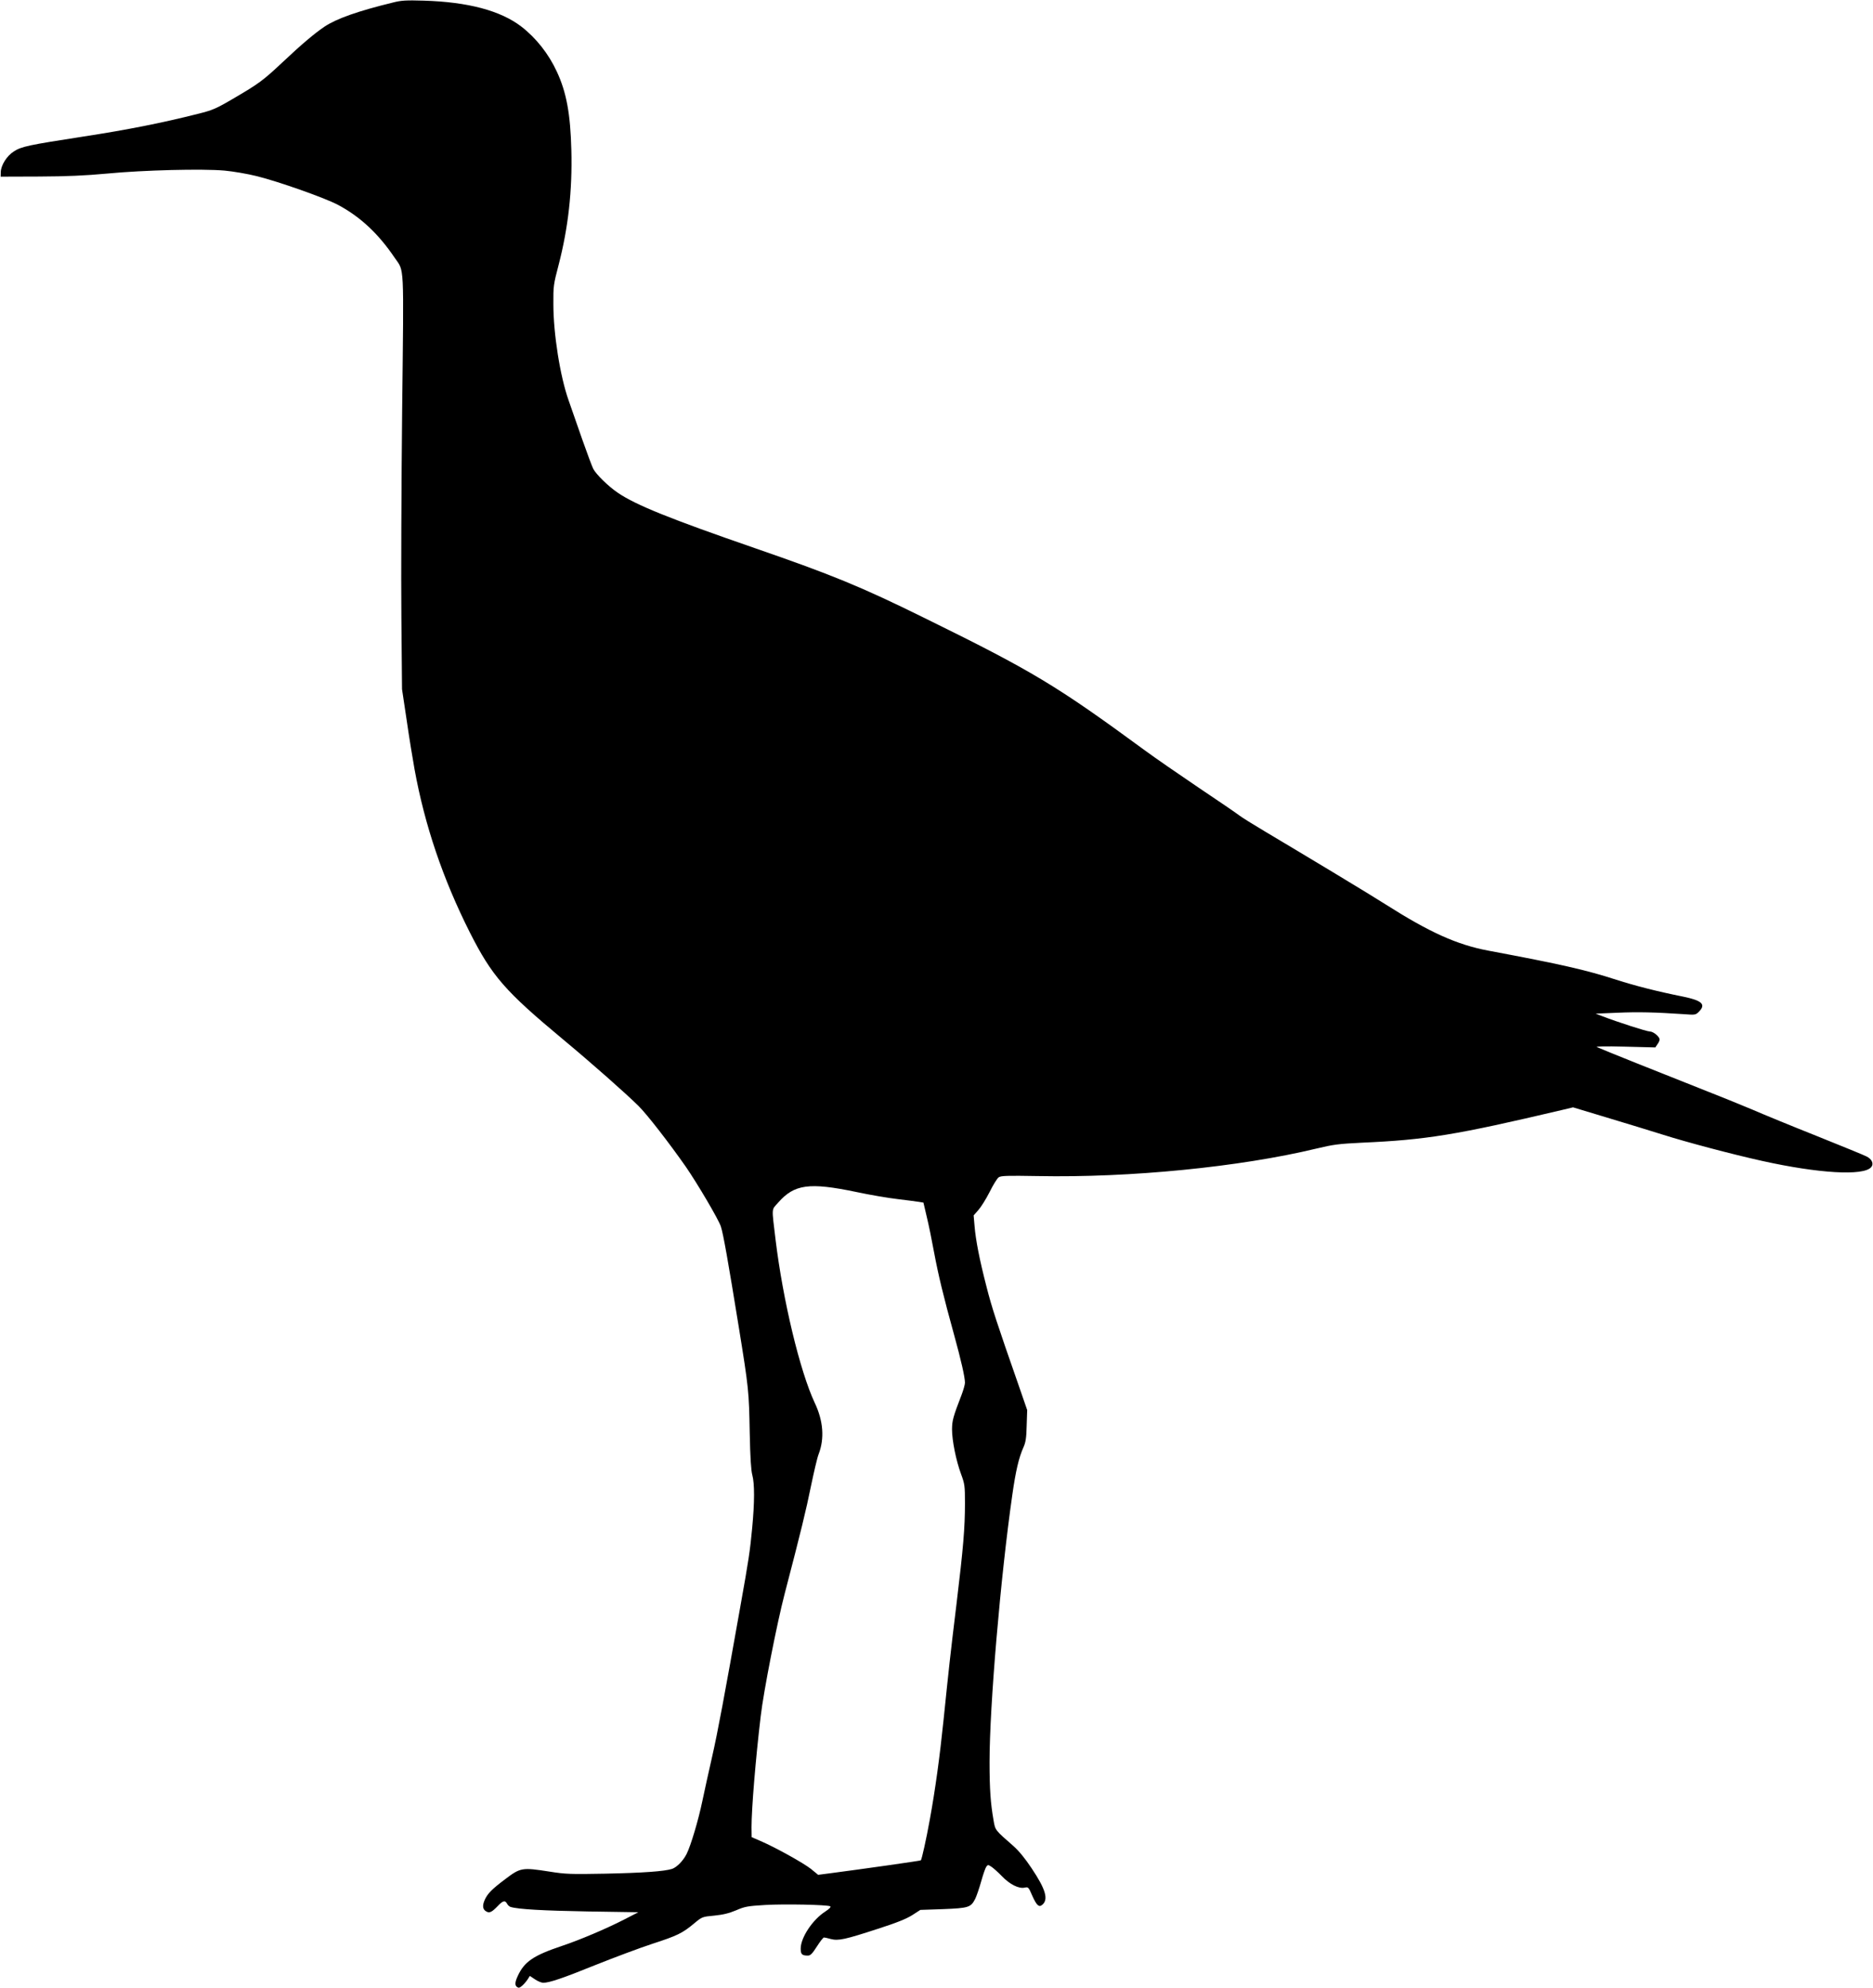 <?xml version="1.0" standalone="no"?>
<!DOCTYPE svg PUBLIC "-//W3C//DTD SVG 20010904//EN"
 "http://www.w3.org/TR/2001/REC-SVG-20010904/DTD/svg10.dtd">
<svg version="1.0" xmlns="http://www.w3.org/2000/svg"
 width="1448pt" height="1536pt" viewBox="0 0 1448 1536"
 preserveAspectRatio="xMidYMid meet">
<g transform="translate(0,1536) scale(0.1,-0.1)"
fill="#000000" stroke="none">
<path d="M3040 15341 c-271 -66 -436 -124 -530 -186 -77 -52 -174 -133 -330
-280 -145 -136 -180 -162 -370 -273 -141 -83 -166 -93 -277 -121 -281 -71
-549 -124 -888 -176 -427 -66 -479 -77 -538 -115 -54 -34 -99 -106 -101 -158
l-1 -37 295 1 c218 1 356 7 530 23 282 27 734 38 905 23 66 -6 178 -25 250
-43 166 -41 527 -168 628 -222 170 -90 312 -222 437 -407 77 -114 72 -11 59
-1178 -6 -576 -9 -1297 -6 -1602 l5 -555 36 -240 c19 -132 47 -303 61 -380 79
-433 219 -846 427 -1259 172 -339 271 -453 722 -828 218 -181 485 -417 582
-513 66 -65 238 -287 366 -470 89 -129 255 -410 271 -462 19 -58 57 -275 137
-768 79 -487 80 -505 86 -825 4 -193 10 -290 20 -327 18 -66 18 -210 -1 -409
-17 -180 -27 -246 -91 -604 -122 -687 -177 -982 -219 -1165 -25 -110 -59 -263
-75 -340 -31 -149 -89 -344 -122 -410 -27 -53 -75 -102 -112 -115 -59 -19
-223 -31 -516 -37 -270 -5 -307 -4 -432 16 -213 33 -224 31 -343 -59 -101 -76
-135 -110 -157 -158 -21 -47 -17 -76 13 -92 24 -13 42 -4 88 44 39 41 56 45
71 17 5 -11 18 -22 27 -25 57 -18 254 -29 598 -35 l390 -6 -111 -57 c-136 -70
-344 -158 -479 -203 -221 -74 -292 -122 -343 -234 -25 -54 -23 -79 6 -89 12
-4 48 29 73 67 l15 24 39 -26 c22 -15 51 -27 64 -27 48 0 149 34 406 138 143
57 340 131 438 163 194 63 233 82 325 159 60 50 61 50 155 59 69 7 113 18 168
41 67 29 89 33 224 41 151 9 479 2 503 -10 8 -5 -4 -18 -37 -40 -99 -63 -191
-202 -191 -287 0 -44 10 -54 56 -54 19 0 34 15 69 70 25 39 49 70 55 70 5 0
29 -5 53 -12 59 -15 109 -4 364 79 147 47 222 78 266 106 l62 40 176 6 c197 8
214 13 248 79 10 20 31 81 46 134 15 54 33 106 40 115 12 16 14 16 40 -1 15
-10 51 -42 80 -72 60 -63 131 -99 176 -89 29 6 30 5 60 -64 33 -73 51 -90 76
-69 50 41 28 119 -82 283 -50 75 -97 133 -141 172 -142 124 -140 121 -153 198
-23 131 -31 240 -31 451 0 433 85 1430 176 2064 26 183 50 287 86 367 17 38
23 72 25 168 l4 120 -64 185 c-171 489 -210 608 -251 770 -54 209 -83 358 -92
468 l-7 81 36 41 c20 22 59 84 87 139 27 55 59 106 70 114 18 13 65 14 303 10
713 -14 1561 70 2152 212 134 32 172 37 355 46 496 22 724 59 1543 252 l88 21
262 -79 c144 -43 339 -103 432 -132 179 -57 537 -152 768 -203 438 -97 782
-117 842 -49 23 25 8 62 -34 83 -16 9 -188 79 -382 157 -194 77 -420 170 -503
206 -83 35 -270 111 -416 168 -259 102 -745 296 -785 315 -12 5 69 7 216 3
l236 -6 16 24 c10 13 17 29 17 37 0 22 -48 62 -75 62 -24 0 -248 72 -370 119
l-49 19 169 7 c158 7 286 4 512 -11 89 -7 92 -6 117 19 56 56 25 86 -120 116
-204 41 -369 83 -519 131 -235 76 -425 119 -990 225 -240 45 -453 141 -790
355 -117 75 -607 370 -935 565 -91 54 -181 110 -200 125 -19 15 -161 112 -315
215 -154 104 -338 231 -410 284 -689 505 -869 614 -1710 1027 -491 242 -709
331 -1310 539 -654 226 -918 332 -1058 427 -73 49 -169 143 -191 186 -9 18
-48 122 -86 230 -38 108 -85 242 -104 298 -66 186 -118 515 -118 744 -1 138 1
153 40 301 75 289 107 575 99 887 -7 282 -38 449 -112 608 -63 137 -161 261
-274 348 -161 124 -414 191 -756 201 -133 4 -173 2 -235 -14z m3580 -9191
c107 -23 251 -47 320 -55 69 -8 142 -18 162 -21 l37 -6 26 -111 c15 -61 40
-184 56 -272 33 -176 72 -339 154 -635 56 -203 85 -332 85 -374 0 -14 -12 -56
-26 -93 -66 -171 -73 -198 -74 -266 0 -87 31 -242 70 -347 28 -76 30 -90 30
-224 0 -192 -13 -346 -65 -776 -49 -401 -62 -524 -100 -895 -30 -292 -65 -545
-106 -770 -28 -156 -63 -312 -70 -319 -4 -4 -457 -68 -694 -99 l-100 -13 -56
46 c-59 46 -272 165 -391 216 l-67 29 -1 77 c0 143 32 532 71 858 22 191 126
719 185 945 128 490 166 648 203 830 23 110 49 223 60 250 46 120 36 256 -30
395 -115 245 -246 792 -303 1260 -31 259 -33 228 20 288 125 142 239 158 604
82z"/>
</g>
</svg>
